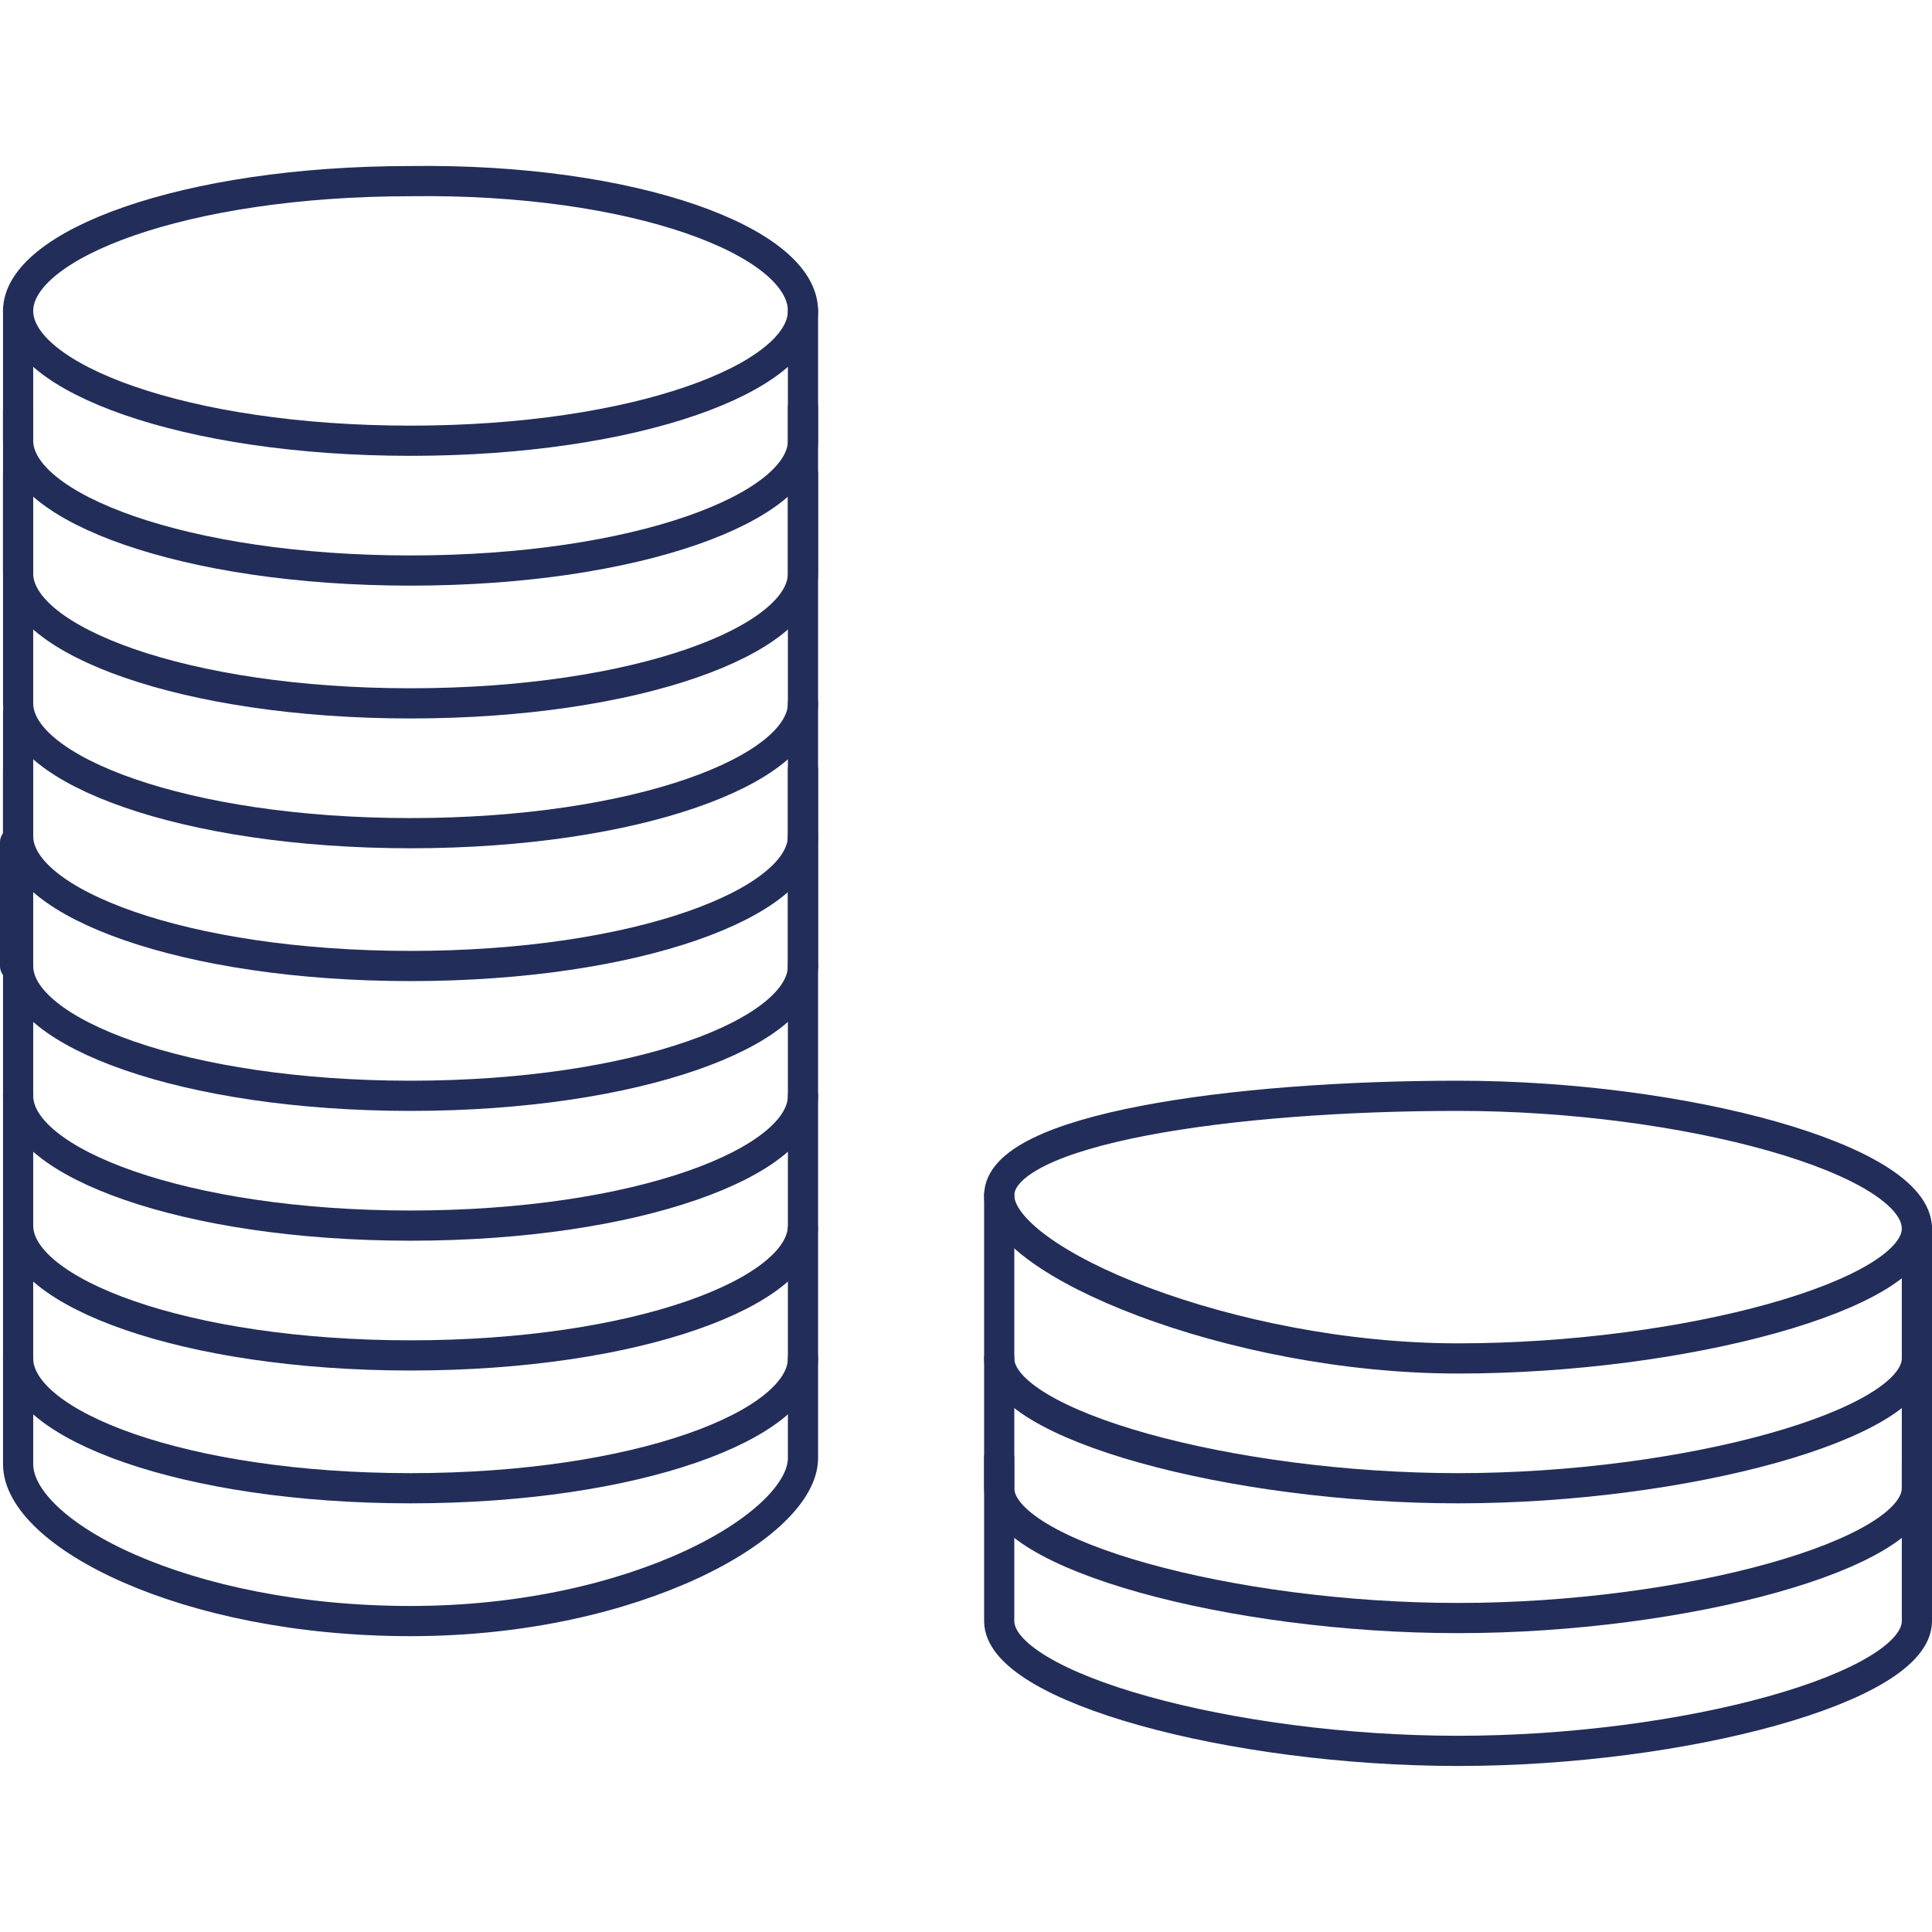 <?xml version="1.0" encoding="utf-8"?>
<!-- Generator: Adobe Illustrator 21.1.0, SVG Export Plug-In . SVG Version: 6.00 Build 0)  -->
<svg version="1.1" id="Ebene_1" xmlns="http://www.w3.org/2000/svg" xmlns:xlink="http://www.w3.org/1999/xlink" x="0px" y="0px"
	 viewBox="0 0 64 64" style="enable-background:new 0 0 64 64;" xml:space="preserve">
<style type="text/css">
	.st0{fill:none;stroke:#222D59;stroke-linecap:round;stroke-linejoin:round;stroke-miterlimit:10;}
</style>
<g>
	<path class="st0" d="M26.6,10.3c0,2.2-5.5,4.3-13,4.3c-7.5,0-13-2.1-13-4.3c0-2.2,5.5-4.3,13-4.3C21,5.9,26.6,8,26.6,10.3z"/>
	<path class="st0" d="M26.6,13.5V19c0,2.2-5.5,4.3-13,4.3c-7.5,0-13-2.1-13-4.3v-5.4"/>
	<path class="st0" d="M26.6,10.3v4.3c0,2.2-5.5,4.3-13,4.3c-7.5,0-13-2.1-13-4.3v-4.3"/>
	<path class="st0" d="M26.6,15.7v7.6c0,2.2-5.5,4.3-13,4.3c-7.5,0-13-2.1-13-4.3v-7.6"/>
	<path class="st0" d="M63.5,40.7c0,2.2-7.7,4.3-15.2,4.3c-7.5,0-15.2-3.2-15.2-5.4c0-2.2,7.7-3.3,15.2-3.3
		C55.8,36.3,63.5,38.4,63.5,40.7z"/>
	<path class="st0" d="M63.5,40.7V45c0,2.2-7.7,4.3-15.2,4.3c-7.5,0-15.2-2.1-15.2-4.3v-5.4"/>
	<path class="st0" d="M63.5,45v4.3c0,2.2-7.7,4.3-15.2,4.3c-7.5,0-15.2-2.1-15.2-4.3V45"/>
	<path class="st0" d="M63.5,48.3v5.4c0,2.2-7.7,4.3-15.2,4.3c-7.5,0-15.2-2.1-15.2-4.3v-5.4"/>
	<path class="st0" d="M26.6,23.3V32c0,2.2-5.5,4.3-13,4.3c-7.5,0-13-2.1-13-4.3v-8.4"/>
	<path class="st0" d="M26.6,25.5v2.2c0,2.2-5.5,4.3-13,4.3c-7.5,0-13-2.1-13-4.3v-2.2"/>
	<line class="st0" x1="0.5" y1="32" x2="0.5" y2="27.9"/>
	<line class="st0" x1="26.6" y1="27.7" x2="26.6" y2="32"/>
	<path class="st0" d="M26.6,32v4.3c0,2.2-5.5,4.3-13,4.3c-7.5,0-13-2.1-13-4.3V32"/>
	<path class="st0" d="M26.6,36.3v4.3c0,2.2-5.5,4.3-13,4.3c-7.5,0-13-2.1-13-4.3v-4.3"/>
	<path class="st0" d="M26.6,40.7V45c0,2.2-5.5,4.3-13,4.3c-7.5,0-13-2.1-13-4.3v-4.3"/>
	<path class="st0" d="M26.6,45v3.3c0,2.2-5.5,5.4-13,5.4c-7.5,0-13-2.9-13-5.2V45"/>
</g>
</svg>
